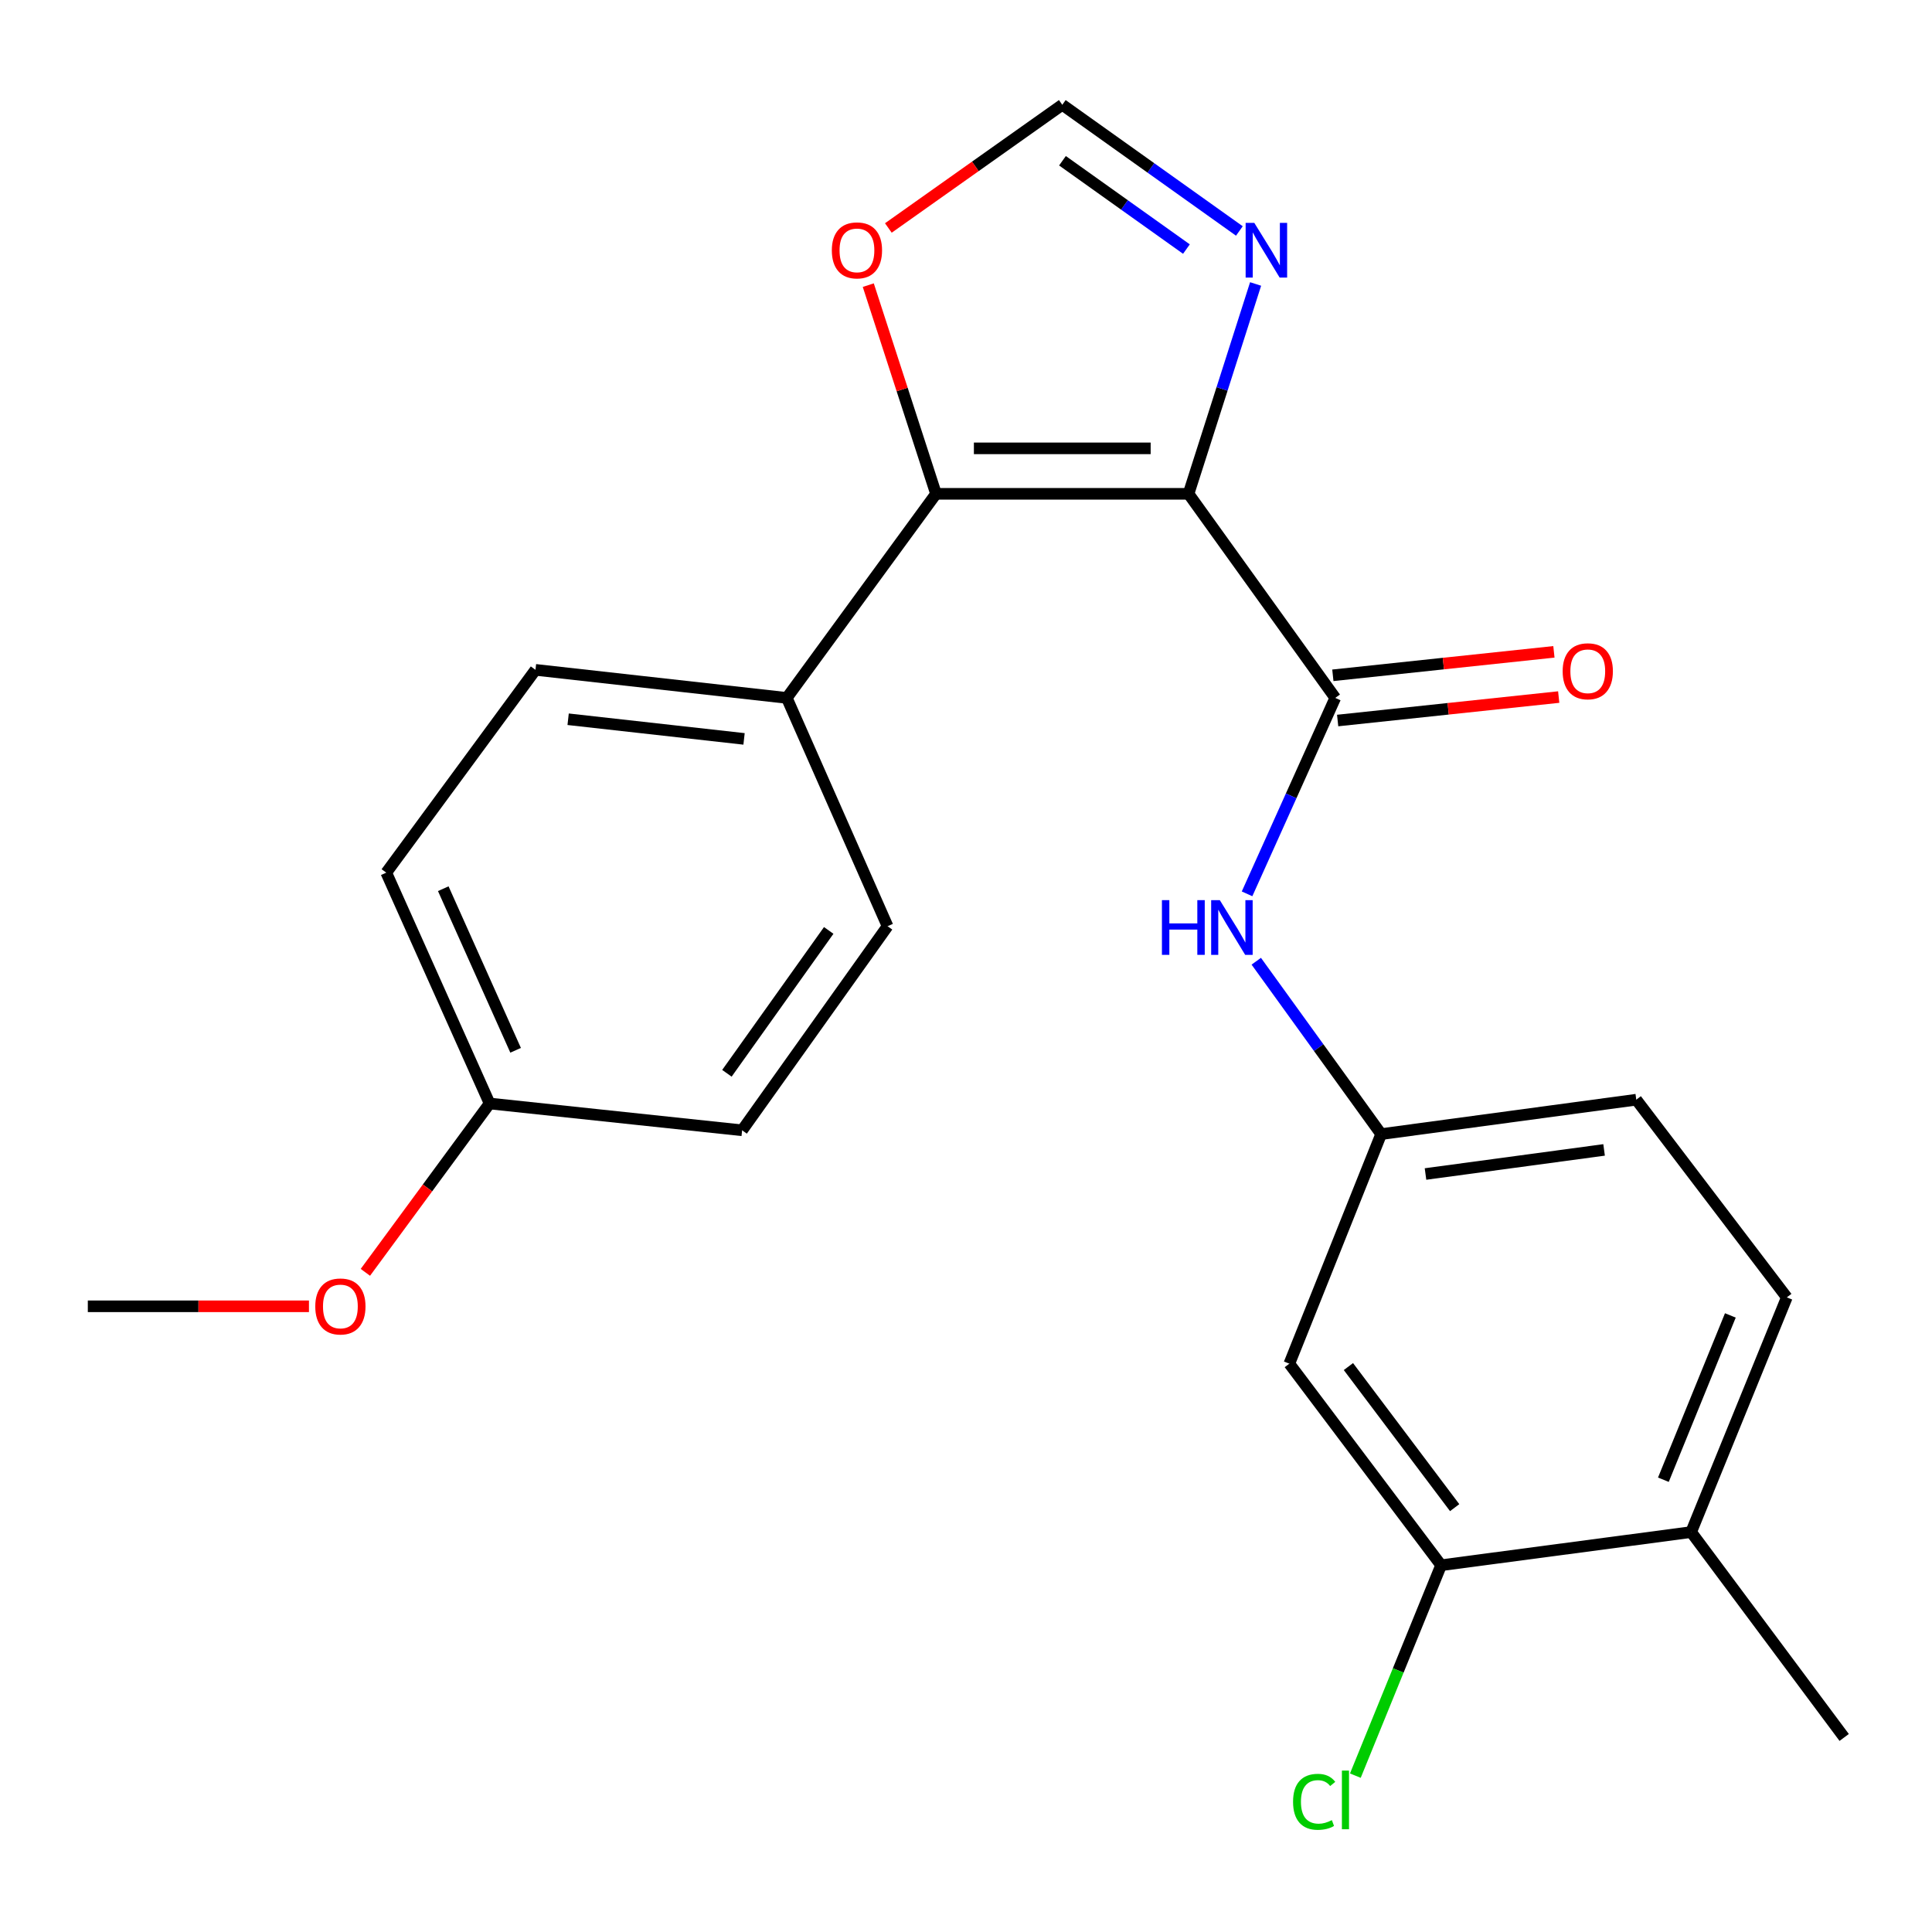 <?xml version='1.0' encoding='iso-8859-1'?>
<svg version='1.1' baseProfile='full'
              xmlns='http://www.w3.org/2000/svg'
                      xmlns:rdkit='http://www.rdkit.org/xml'
                      xmlns:xlink='http://www.w3.org/1999/xlink'
                  xml:space='preserve'
width='1000px' height='1000px' viewBox='0 0 1000 1000'>
<!-- END OF HEADER -->
<rect style='opacity:1.0;fill:#FFFFFF;stroke:none' width='1000' height='1000' x='0' y='0'> </rect>
<path class='bond-0' d='M 615.183,255.602 L 484.479,255.602' style='fill:none;fill-rule:evenodd;stroke:#000000;stroke-width:6px;stroke-linecap:butt;stroke-linejoin:miter;stroke-opacity:1' />
<path class='bond-0' d='M 595.577,232.066 L 504.085,232.066' style='fill:none;fill-rule:evenodd;stroke:#000000;stroke-width:6px;stroke-linecap:butt;stroke-linejoin:miter;stroke-opacity:1' />
<path class='bond-1' d='M 615.183,255.602 L 691.125,361.239' style='fill:none;fill-rule:evenodd;stroke:#000000;stroke-width:6px;stroke-linecap:butt;stroke-linejoin:miter;stroke-opacity:1' />
<path class='bond-2' d='M 615.183,255.602 L 632.54,201.293' style='fill:none;fill-rule:evenodd;stroke:#000000;stroke-width:6px;stroke-linecap:butt;stroke-linejoin:miter;stroke-opacity:1' />
<path class='bond-2' d='M 632.54,201.293 L 649.898,146.984' style='fill:none;fill-rule:evenodd;stroke:#0000FF;stroke-width:6px;stroke-linecap:butt;stroke-linejoin:miter;stroke-opacity:1' />
<path class='bond-5' d='M 484.479,255.602 L 466.949,201.595' style='fill:none;fill-rule:evenodd;stroke:#000000;stroke-width:6px;stroke-linecap:butt;stroke-linejoin:miter;stroke-opacity:1' />
<path class='bond-5' d='M 466.949,201.595 L 449.419,147.589' style='fill:none;fill-rule:evenodd;stroke:#FF0000;stroke-width:6px;stroke-linecap:butt;stroke-linejoin:miter;stroke-opacity:1' />
<path class='bond-8' d='M 484.479,255.602 L 407.242,361.239' style='fill:none;fill-rule:evenodd;stroke:#000000;stroke-width:6px;stroke-linecap:butt;stroke-linejoin:miter;stroke-opacity:1' />
<path class='bond-3' d='M 691.125,361.239 L 668.3,411.946' style='fill:none;fill-rule:evenodd;stroke:#000000;stroke-width:6px;stroke-linecap:butt;stroke-linejoin:miter;stroke-opacity:1' />
<path class='bond-3' d='M 668.3,411.946 L 645.474,462.652' style='fill:none;fill-rule:evenodd;stroke:#0000FF;stroke-width:6px;stroke-linecap:butt;stroke-linejoin:miter;stroke-opacity:1' />
<path class='bond-10' d='M 692.367,372.942 L 749.576,366.869' style='fill:none;fill-rule:evenodd;stroke:#000000;stroke-width:6px;stroke-linecap:butt;stroke-linejoin:miter;stroke-opacity:1' />
<path class='bond-10' d='M 749.576,366.869 L 806.785,360.797' style='fill:none;fill-rule:evenodd;stroke:#FF0000;stroke-width:6px;stroke-linecap:butt;stroke-linejoin:miter;stroke-opacity:1' />
<path class='bond-10' d='M 689.883,349.537 L 747.092,343.465' style='fill:none;fill-rule:evenodd;stroke:#000000;stroke-width:6px;stroke-linecap:butt;stroke-linejoin:miter;stroke-opacity:1' />
<path class='bond-10' d='M 747.092,343.465 L 804.301,337.393' style='fill:none;fill-rule:evenodd;stroke:#FF0000;stroke-width:6px;stroke-linecap:butt;stroke-linejoin:miter;stroke-opacity:1' />
<path class='bond-4' d='M 641.499,119.55 L 595.671,86.894' style='fill:none;fill-rule:evenodd;stroke:#0000FF;stroke-width:6px;stroke-linecap:butt;stroke-linejoin:miter;stroke-opacity:1' />
<path class='bond-4' d='M 595.671,86.894 L 549.844,54.239' style='fill:none;fill-rule:evenodd;stroke:#000000;stroke-width:6px;stroke-linecap:butt;stroke-linejoin:miter;stroke-opacity:1' />
<path class='bond-4' d='M 614.092,128.921 L 582.013,106.062' style='fill:none;fill-rule:evenodd;stroke:#0000FF;stroke-width:6px;stroke-linecap:butt;stroke-linejoin:miter;stroke-opacity:1' />
<path class='bond-4' d='M 582.013,106.062 L 549.934,83.203' style='fill:none;fill-rule:evenodd;stroke:#000000;stroke-width:6px;stroke-linecap:butt;stroke-linejoin:miter;stroke-opacity:1' />
<path class='bond-9' d='M 650.244,497.528 L 682.564,542.272' style='fill:none;fill-rule:evenodd;stroke:#0000FF;stroke-width:6px;stroke-linecap:butt;stroke-linejoin:miter;stroke-opacity:1' />
<path class='bond-9' d='M 682.564,542.272 L 714.884,587.015' style='fill:none;fill-rule:evenodd;stroke:#000000;stroke-width:6px;stroke-linecap:butt;stroke-linejoin:miter;stroke-opacity:1' />
<path class='bond-23' d='M 549.844,54.239 L 504.827,86.12' style='fill:none;fill-rule:evenodd;stroke:#000000;stroke-width:6px;stroke-linecap:butt;stroke-linejoin:miter;stroke-opacity:1' />
<path class='bond-23' d='M 504.827,86.12 L 459.809,118.002' style='fill:none;fill-rule:evenodd;stroke:#FF0000;stroke-width:6px;stroke-linecap:butt;stroke-linejoin:miter;stroke-opacity:1' />
<path class='bond-6' d='M 745.912,810.162 L 667.354,705.846' style='fill:none;fill-rule:evenodd;stroke:#000000;stroke-width:6px;stroke-linecap:butt;stroke-linejoin:miter;stroke-opacity:1' />
<path class='bond-6' d='M 752.929,780.356 L 697.939,707.335' style='fill:none;fill-rule:evenodd;stroke:#000000;stroke-width:6px;stroke-linecap:butt;stroke-linejoin:miter;stroke-opacity:1' />
<path class='bond-15' d='M 745.912,810.162 L 723.72,864.617' style='fill:none;fill-rule:evenodd;stroke:#000000;stroke-width:6px;stroke-linecap:butt;stroke-linejoin:miter;stroke-opacity:1' />
<path class='bond-15' d='M 723.72,864.617 L 701.527,919.073' style='fill:none;fill-rule:evenodd;stroke:#00CC00;stroke-width:6px;stroke-linecap:butt;stroke-linejoin:miter;stroke-opacity:1' />
<path class='bond-25' d='M 745.912,810.162 L 875.334,793.007' style='fill:none;fill-rule:evenodd;stroke:#000000;stroke-width:6px;stroke-linecap:butt;stroke-linejoin:miter;stroke-opacity:1' />
<path class='bond-7' d='M 667.354,705.846 L 714.884,587.015' style='fill:none;fill-rule:evenodd;stroke:#000000;stroke-width:6px;stroke-linecap:butt;stroke-linejoin:miter;stroke-opacity:1' />
<path class='bond-12' d='M 407.242,361.239 L 277.166,346.712' style='fill:none;fill-rule:evenodd;stroke:#000000;stroke-width:6px;stroke-linecap:butt;stroke-linejoin:miter;stroke-opacity:1' />
<path class='bond-12' d='M 385.118,382.451 L 294.065,372.282' style='fill:none;fill-rule:evenodd;stroke:#000000;stroke-width:6px;stroke-linecap:butt;stroke-linejoin:miter;stroke-opacity:1' />
<path class='bond-13' d='M 407.242,361.239 L 459.4,479.403' style='fill:none;fill-rule:evenodd;stroke:#000000;stroke-width:6px;stroke-linecap:butt;stroke-linejoin:miter;stroke-opacity:1' />
<path class='bond-16' d='M 714.884,587.015 L 846.934,569.193' style='fill:none;fill-rule:evenodd;stroke:#000000;stroke-width:6px;stroke-linecap:butt;stroke-linejoin:miter;stroke-opacity:1' />
<path class='bond-16' d='M 737.839,607.666 L 830.274,595.191' style='fill:none;fill-rule:evenodd;stroke:#000000;stroke-width:6px;stroke-linecap:butt;stroke-linejoin:miter;stroke-opacity:1' />
<path class='bond-11' d='M 875.334,793.007 L 924.851,671.522' style='fill:none;fill-rule:evenodd;stroke:#000000;stroke-width:6px;stroke-linecap:butt;stroke-linejoin:miter;stroke-opacity:1' />
<path class='bond-11' d='M 860.966,765.901 L 895.628,680.861' style='fill:none;fill-rule:evenodd;stroke:#000000;stroke-width:6px;stroke-linecap:butt;stroke-linejoin:miter;stroke-opacity:1' />
<path class='bond-21' d='M 875.334,793.007 L 954.545,899.298' style='fill:none;fill-rule:evenodd;stroke:#000000;stroke-width:6px;stroke-linecap:butt;stroke-linejoin:miter;stroke-opacity:1' />
<path class='bond-18' d='M 277.166,346.712 L 199.929,451.683' style='fill:none;fill-rule:evenodd;stroke:#000000;stroke-width:6px;stroke-linecap:butt;stroke-linejoin:miter;stroke-opacity:1' />
<path class='bond-19' d='M 459.4,479.403 L 384.124,585.041' style='fill:none;fill-rule:evenodd;stroke:#000000;stroke-width:6px;stroke-linecap:butt;stroke-linejoin:miter;stroke-opacity:1' />
<path class='bond-19' d='M 428.942,481.59 L 376.248,555.536' style='fill:none;fill-rule:evenodd;stroke:#000000;stroke-width:6px;stroke-linecap:butt;stroke-linejoin:miter;stroke-opacity:1' />
<path class='bond-14' d='M 924.851,671.522 L 846.934,569.193' style='fill:none;fill-rule:evenodd;stroke:#000000;stroke-width:6px;stroke-linecap:butt;stroke-linejoin:miter;stroke-opacity:1' />
<path class='bond-17' d='M 253.421,571.167 L 384.124,585.041' style='fill:none;fill-rule:evenodd;stroke:#000000;stroke-width:6px;stroke-linecap:butt;stroke-linejoin:miter;stroke-opacity:1' />
<path class='bond-20' d='M 253.421,571.167 L 221.27,614.864' style='fill:none;fill-rule:evenodd;stroke:#000000;stroke-width:6px;stroke-linecap:butt;stroke-linejoin:miter;stroke-opacity:1' />
<path class='bond-20' d='M 221.27,614.864 L 189.118,658.56' style='fill:none;fill-rule:evenodd;stroke:#FF0000;stroke-width:6px;stroke-linecap:butt;stroke-linejoin:miter;stroke-opacity:1' />
<path class='bond-24' d='M 253.421,571.167 L 199.929,451.683' style='fill:none;fill-rule:evenodd;stroke:#000000;stroke-width:6px;stroke-linecap:butt;stroke-linejoin:miter;stroke-opacity:1' />
<path class='bond-24' d='M 266.879,543.628 L 229.434,459.989' style='fill:none;fill-rule:evenodd;stroke:#000000;stroke-width:6px;stroke-linecap:butt;stroke-linejoin:miter;stroke-opacity:1' />
<path class='bond-22' d='M 159.916,676.138 L 102.685,676.138' style='fill:none;fill-rule:evenodd;stroke:#FF0000;stroke-width:6px;stroke-linecap:butt;stroke-linejoin:miter;stroke-opacity:1' />
<path class='bond-22' d='M 102.685,676.138 L 45.455,676.138' style='fill:none;fill-rule:evenodd;stroke:#000000;stroke-width:6px;stroke-linecap:butt;stroke-linejoin:miter;stroke-opacity:1' />
<path  class='atom-3' d='M 649.221 115.354
L 658.501 130.354
Q 659.421 131.834, 660.901 134.514
Q 662.381 137.194, 662.461 137.354
L 662.461 115.354
L 666.221 115.354
L 666.221 143.674
L 662.341 143.674
L 652.381 127.274
Q 651.221 125.354, 649.981 123.154
Q 648.781 120.954, 648.421 120.274
L 648.421 143.674
L 644.741 143.674
L 644.741 115.354
L 649.221 115.354
' fill='#0000FF'/>
<path  class='atom-4' d='M 601.413 465.91
L 605.253 465.91
L 605.253 477.95
L 619.733 477.95
L 619.733 465.91
L 623.573 465.91
L 623.573 494.23
L 619.733 494.23
L 619.733 481.15
L 605.253 481.15
L 605.253 494.23
L 601.413 494.23
L 601.413 465.91
' fill='#0000FF'/>
<path  class='atom-4' d='M 631.373 465.91
L 640.653 480.91
Q 641.573 482.39, 643.053 485.07
Q 644.533 487.75, 644.613 487.91
L 644.613 465.91
L 648.373 465.91
L 648.373 494.23
L 644.493 494.23
L 634.533 477.83
Q 633.373 475.91, 632.133 473.71
Q 630.933 471.51, 630.573 470.83
L 630.573 494.23
L 626.893 494.23
L 626.893 465.91
L 631.373 465.91
' fill='#0000FF'/>
<path  class='atom-6' d='M 430.553 129.594
Q 430.553 122.794, 433.913 118.994
Q 437.273 115.194, 443.553 115.194
Q 449.833 115.194, 453.193 118.994
Q 456.553 122.794, 456.553 129.594
Q 456.553 136.474, 453.153 140.394
Q 449.753 144.274, 443.553 144.274
Q 437.313 144.274, 433.913 140.394
Q 430.553 136.514, 430.553 129.594
M 443.553 141.074
Q 447.873 141.074, 450.193 138.194
Q 452.553 135.274, 452.553 129.594
Q 452.553 124.034, 450.193 121.234
Q 447.873 118.394, 443.553 118.394
Q 439.233 118.394, 436.873 121.194
Q 434.553 123.994, 434.553 129.594
Q 434.553 135.314, 436.873 138.194
Q 439.233 141.074, 443.553 141.074
' fill='#FF0000'/>
<path  class='atom-11' d='M 808.829 347.446
Q 808.829 340.646, 812.189 336.846
Q 815.549 333.046, 821.829 333.046
Q 828.109 333.046, 831.469 336.846
Q 834.829 340.646, 834.829 347.446
Q 834.829 354.326, 831.429 358.246
Q 828.029 362.126, 821.829 362.126
Q 815.589 362.126, 812.189 358.246
Q 808.829 354.366, 808.829 347.446
M 821.829 358.926
Q 826.149 358.926, 828.469 356.046
Q 830.829 353.126, 830.829 347.446
Q 830.829 341.886, 828.469 339.086
Q 826.149 336.246, 821.829 336.246
Q 817.509 336.246, 815.149 339.046
Q 812.829 341.846, 812.829 347.446
Q 812.829 353.166, 815.149 356.046
Q 817.509 358.926, 821.829 358.926
' fill='#FF0000'/>
<path  class='atom-16' d='M 669.288 932.614
Q 669.288 925.574, 672.568 921.894
Q 675.888 918.174, 682.168 918.174
Q 688.008 918.174, 691.128 922.294
L 688.488 924.454
Q 686.208 921.454, 682.168 921.454
Q 677.888 921.454, 675.608 924.334
Q 673.368 927.174, 673.368 932.614
Q 673.368 938.214, 675.688 941.094
Q 678.048 943.974, 682.608 943.974
Q 685.728 943.974, 689.368 942.094
L 690.488 945.094
Q 689.008 946.054, 686.768 946.614
Q 684.528 947.174, 682.048 947.174
Q 675.888 947.174, 672.568 943.414
Q 669.288 939.654, 669.288 932.614
' fill='#00CC00'/>
<path  class='atom-16' d='M 694.568 916.454
L 698.248 916.454
L 698.248 946.814
L 694.568 946.814
L 694.568 916.454
' fill='#00CC00'/>
<path  class='atom-21' d='M 163.184 676.218
Q 163.184 669.418, 166.544 665.618
Q 169.904 661.818, 176.184 661.818
Q 182.464 661.818, 185.824 665.618
Q 189.184 669.418, 189.184 676.218
Q 189.184 683.098, 185.784 687.018
Q 182.384 690.898, 176.184 690.898
Q 169.944 690.898, 166.544 687.018
Q 163.184 683.138, 163.184 676.218
M 176.184 687.698
Q 180.504 687.698, 182.824 684.818
Q 185.184 681.898, 185.184 676.218
Q 185.184 670.658, 182.824 667.858
Q 180.504 665.018, 176.184 665.018
Q 171.864 665.018, 169.504 667.818
Q 167.184 670.618, 167.184 676.218
Q 167.184 681.938, 169.504 684.818
Q 171.864 687.698, 176.184 687.698
' fill='#FF0000'/>
</svg>

